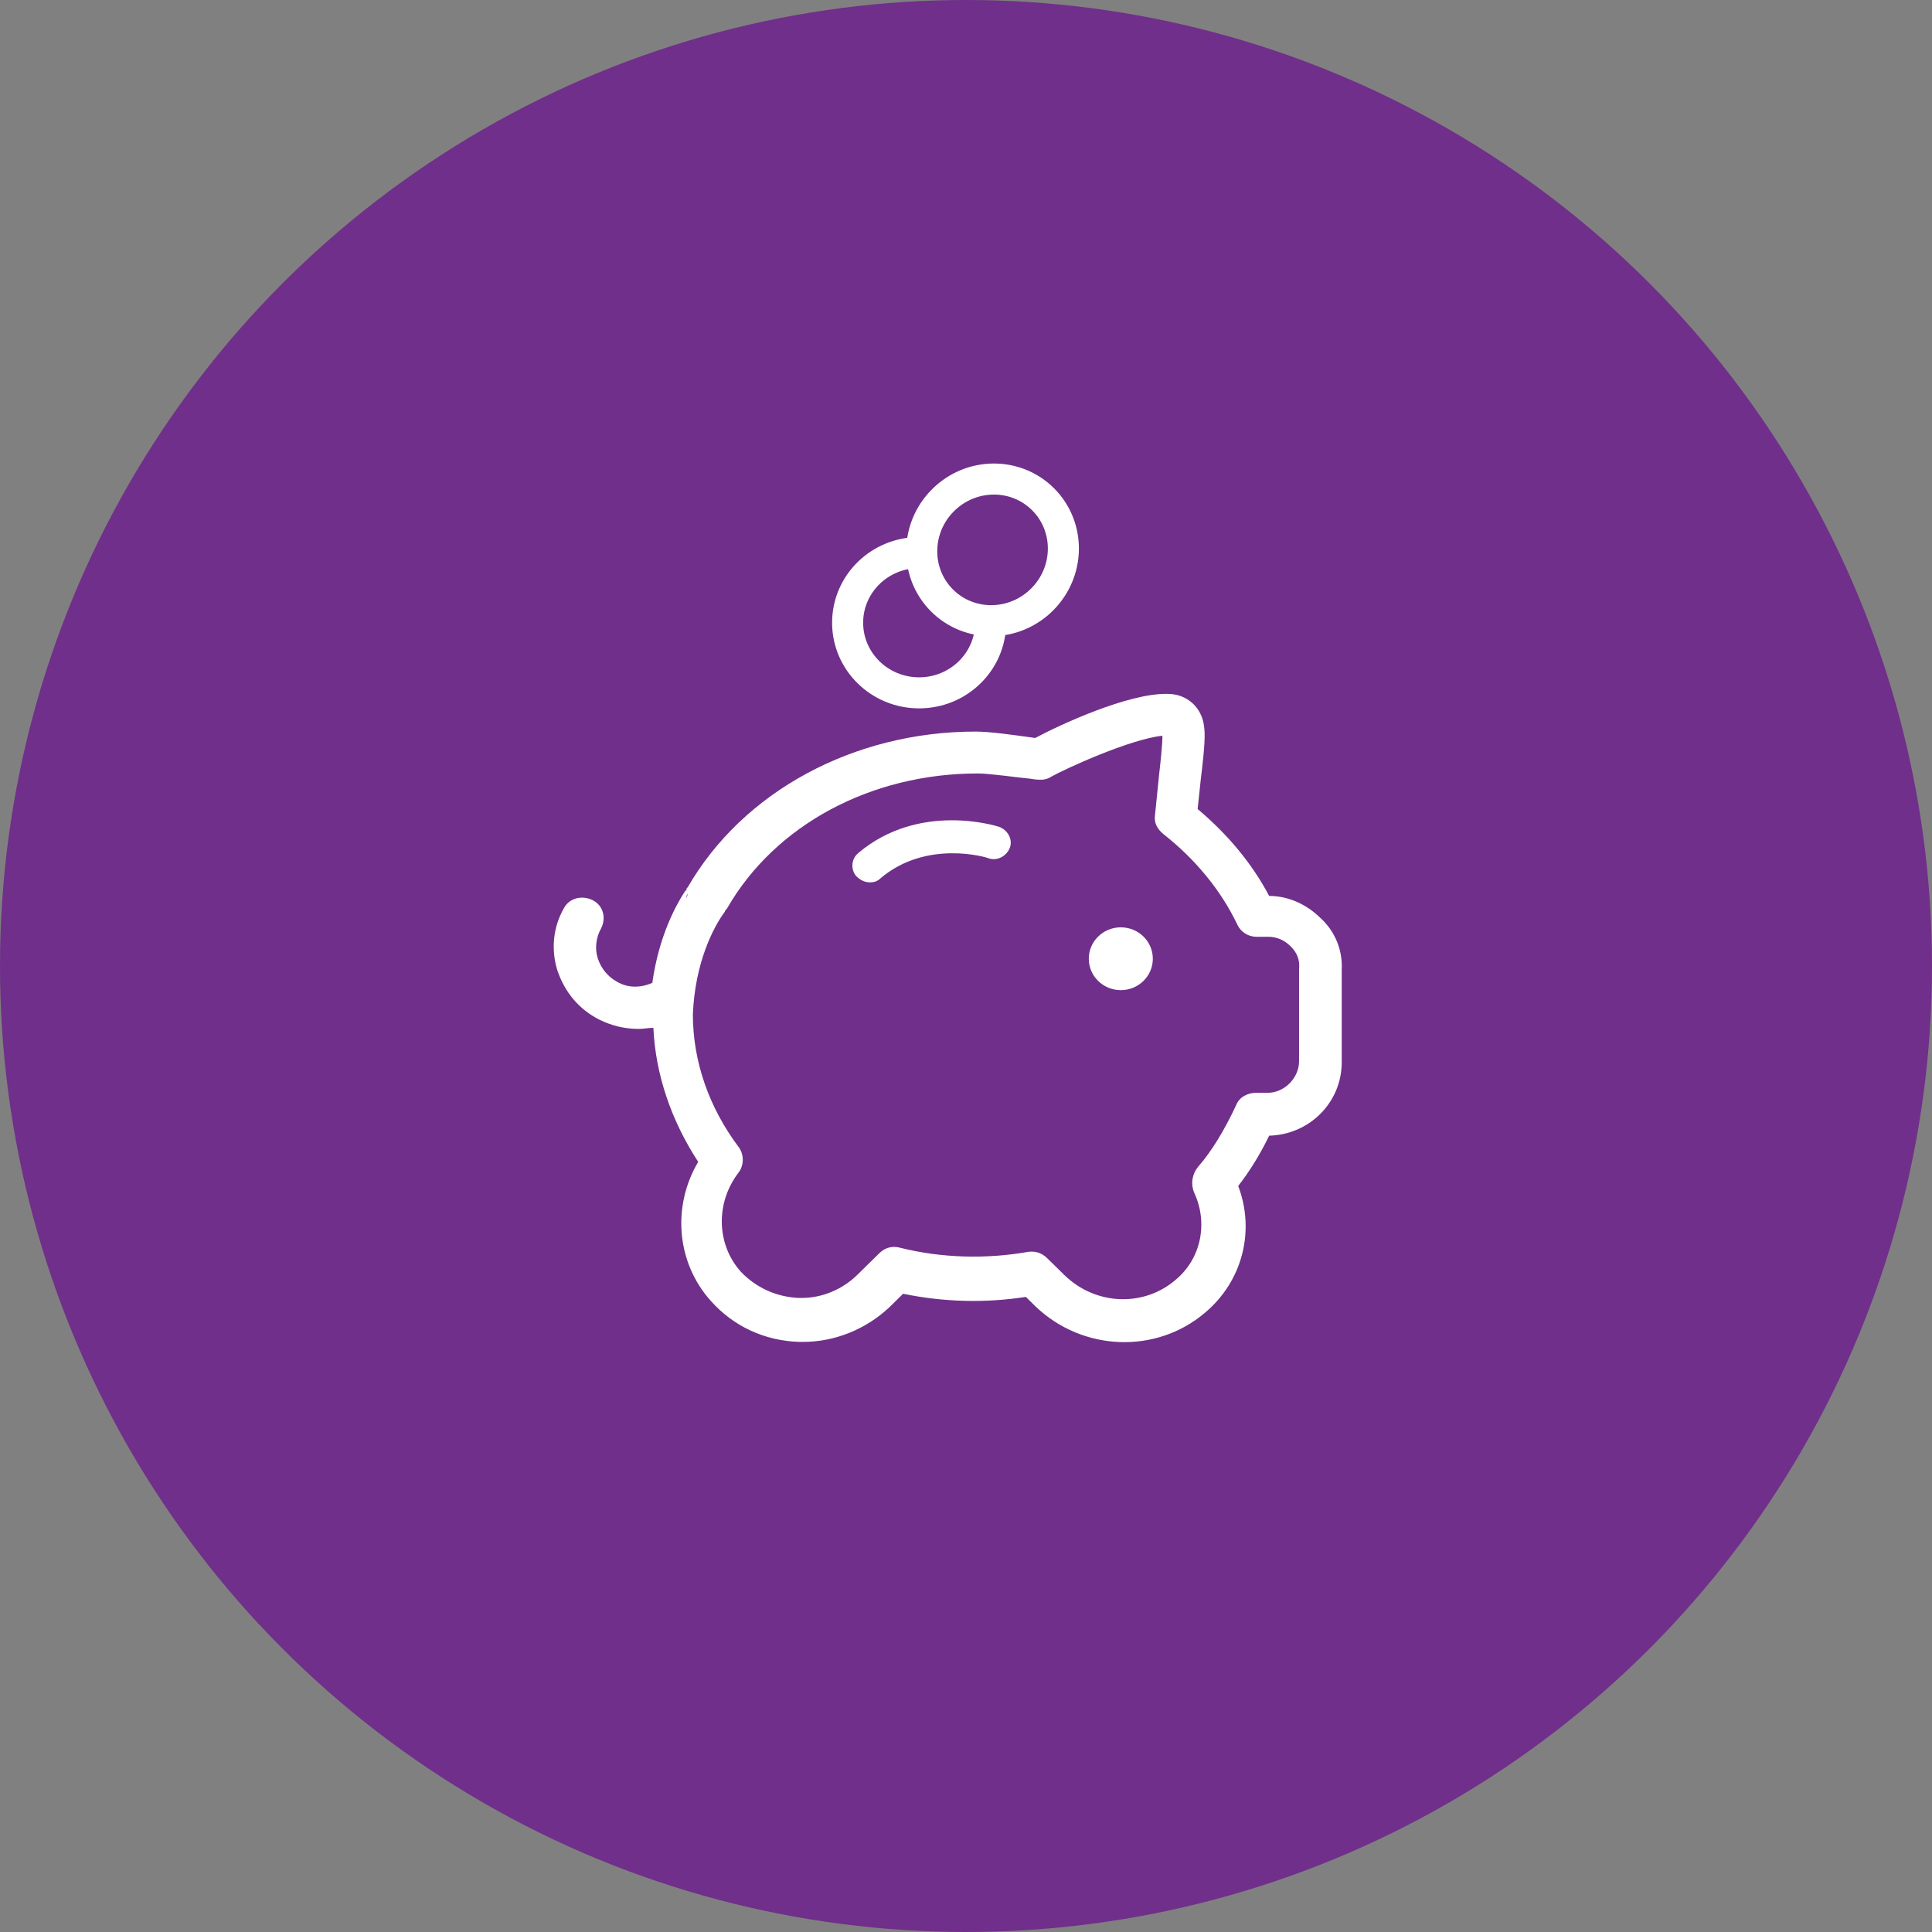 <?xml version="1.0" encoding="UTF-8"?>
<svg width="70px" height="70px" viewBox="0 0 70 70" version="1.1" xmlns="http://www.w3.org/2000/svg" xmlns:xlink="http://www.w3.org/1999/xlink">
    <rect x="0" y="0" width="70" height="70" fill="#808080" stroke="none"/>
    <!-- Generator: Sketch 44.1 (41455) - http://www.bohemiancoding.com/sketch -->
    <title>Group 56</title>
    <desc>Created with Sketch.</desc>
    <defs></defs>
    <g id="Page-1" stroke="none" stroke-width="1" fill="none" fill-rule="evenodd">
        <g id="Feedback-Copy" transform="translate(-517, -1225)">
            <g id="Group-56" transform="translate(517, 1225)">
                <g id="Group-4-Copy-5" fill="#702f8a">
                    <circle id="Oval-2" cx="35" cy="35" r="35"></circle>
                </g>
                <g id="noun_1026237_cc" transform="translate(20, 16)">
                    <g id="Group" transform="translate(10.44, 0)" stroke="#FFFFFF" stroke-linejoin="round" stroke-linecap="round">
                        <ellipse id="Oval" stroke-width="1.125" transform="translate(5.522, 3.923) rotate(-45) translate(-5.522, -3.923) " cx="5.522" cy="3.923" rx="2.591" ry="2.541"></ellipse>
                        <path d="M2.861,4.021 C1.431,4.021 0.271,5.159 0.271,6.562 C0.271,7.966 1.431,9.103 2.861,9.103 C4.292,9.103 5.452,7.966 5.452,6.562" id="Shape" stroke-width="1.125"></path>
                    </g>
                    <g id="Group" transform="translate(0, 9.103)" fill-rule="nonzero" fill="#FFFFFF">
                        <path d="M11.523,6.866 C11.677,6.866 11.793,6.828 11.909,6.714 C13.572,5.31 15.737,5.955 15.815,5.993 C16.124,6.107 16.472,5.917 16.588,5.614 C16.704,5.31 16.511,4.969 16.201,4.855 C16.085,4.817 13.301,3.945 11.097,5.803 C10.827,6.031 10.827,6.41 11.02,6.638 C11.175,6.79 11.329,6.866 11.523,6.866 Z" id="Shape"></path>
                        <ellipse id="Oval" cx="20.609" cy="9.634" rx="1.16" ry="1.138"></ellipse>
                        <path d="M1.701,11.834 C2.165,12.062 2.629,12.176 3.132,12.176 C3.325,12.176 3.48,12.138 3.673,12.138 C3.751,13.845 4.331,15.514 5.297,16.993 C4.331,18.624 4.524,20.672 5.761,22.038 C6.573,22.948 7.695,23.479 8.971,23.517 L9.087,23.517 C10.247,23.517 11.368,23.062 12.219,22.266 L12.721,21.772 C14.191,22.076 15.699,22.114 17.168,21.886 L17.516,22.228 C19.217,23.859 21.885,23.972 23.664,22.455 C25.017,21.317 25.481,19.497 24.863,17.866 C25.249,17.372 25.636,16.766 25.984,16.045 C27.453,16.007 28.613,14.831 28.613,13.39 L28.613,10.052 C28.652,9.331 28.381,8.648 27.84,8.155 C27.337,7.662 26.68,7.359 25.984,7.359 C25.365,6.183 24.476,5.121 23.393,4.21 L23.509,3.11 C23.664,1.859 23.664,1.479 23.625,1.214 C23.548,0.531 23.007,0.038 22.311,0.038 C22.311,0.038 22.311,0.038 22.311,0.038 C20.88,-9.05941988e-14 18.367,1.176 17.516,1.631 C17.516,1.631 17.516,1.631 17.477,1.631 C16.665,1.517 15.853,1.403 15.351,1.403 C10.943,1.403 6.921,3.566 4.911,7.055 C4.872,7.093 4.872,7.169 4.833,7.207 C4.872,7.131 4.872,7.055 4.911,7.055 C4.485,7.662 3.867,8.838 3.635,10.507 C3.209,10.697 2.745,10.697 2.359,10.469 C2.011,10.279 1.779,9.976 1.663,9.634 C1.547,9.293 1.585,8.876 1.779,8.534 C1.972,8.155 1.856,7.7 1.469,7.51 C1.083,7.321 0.619,7.434 0.425,7.814 C0.039,8.497 -0.039,9.293 0.193,10.052 C0.464,10.848 0.967,11.455 1.701,11.834 Z M6.264,7.928 C6.264,7.89 6.303,7.852 6.341,7.814 L6.341,7.814 C8.081,4.779 11.561,2.921 15.428,2.921 C15.853,2.921 16.897,3.072 17.323,3.11 C17.516,3.148 17.671,3.148 17.709,3.148 C17.864,3.148 17.98,3.11 18.096,3.034 C18.56,2.769 20.957,1.669 22.117,1.555 C22.117,1.897 22.04,2.579 22.001,2.921 L21.847,4.438 C21.808,4.703 21.924,4.931 22.156,5.121 C23.316,6.031 24.244,7.169 24.824,8.383 C24.94,8.648 25.211,8.838 25.52,8.838 L25.945,8.838 C26.255,8.838 26.525,8.952 26.757,9.179 C26.989,9.407 27.105,9.672 27.067,10.014 L27.067,13.352 C27.067,13.959 26.525,14.49 25.945,14.49 L25.52,14.49 C25.211,14.49 24.901,14.641 24.785,14.945 C24.36,15.855 23.896,16.614 23.432,17.145 C23.2,17.41 23.123,17.79 23.277,18.131 C23.78,19.231 23.509,20.521 22.581,21.279 C21.421,22.266 19.681,22.19 18.56,21.09 L17.941,20.483 C17.748,20.293 17.516,20.217 17.245,20.255 C15.737,20.521 14.113,20.483 12.605,20.103 C12.335,20.028 12.064,20.103 11.871,20.293 L11.059,21.09 C10.517,21.621 9.783,21.924 9.048,21.924 L8.932,21.924 C8.12,21.886 7.385,21.545 6.844,20.976 C5.955,19.99 5.916,18.472 6.767,17.372 C6.96,17.107 6.96,16.728 6.767,16.462 C5.684,15.021 5.104,13.352 5.104,11.645 C5.181,9.786 5.839,8.497 6.264,7.928 Z M4.911,7.283 C4.911,7.359 4.872,7.397 4.872,7.472 C4.872,7.397 4.872,7.321 4.911,7.283 Z" id="Shape"></path>
                    </g>
                </g>
            </g>
        </g>
    </g>
</svg>
